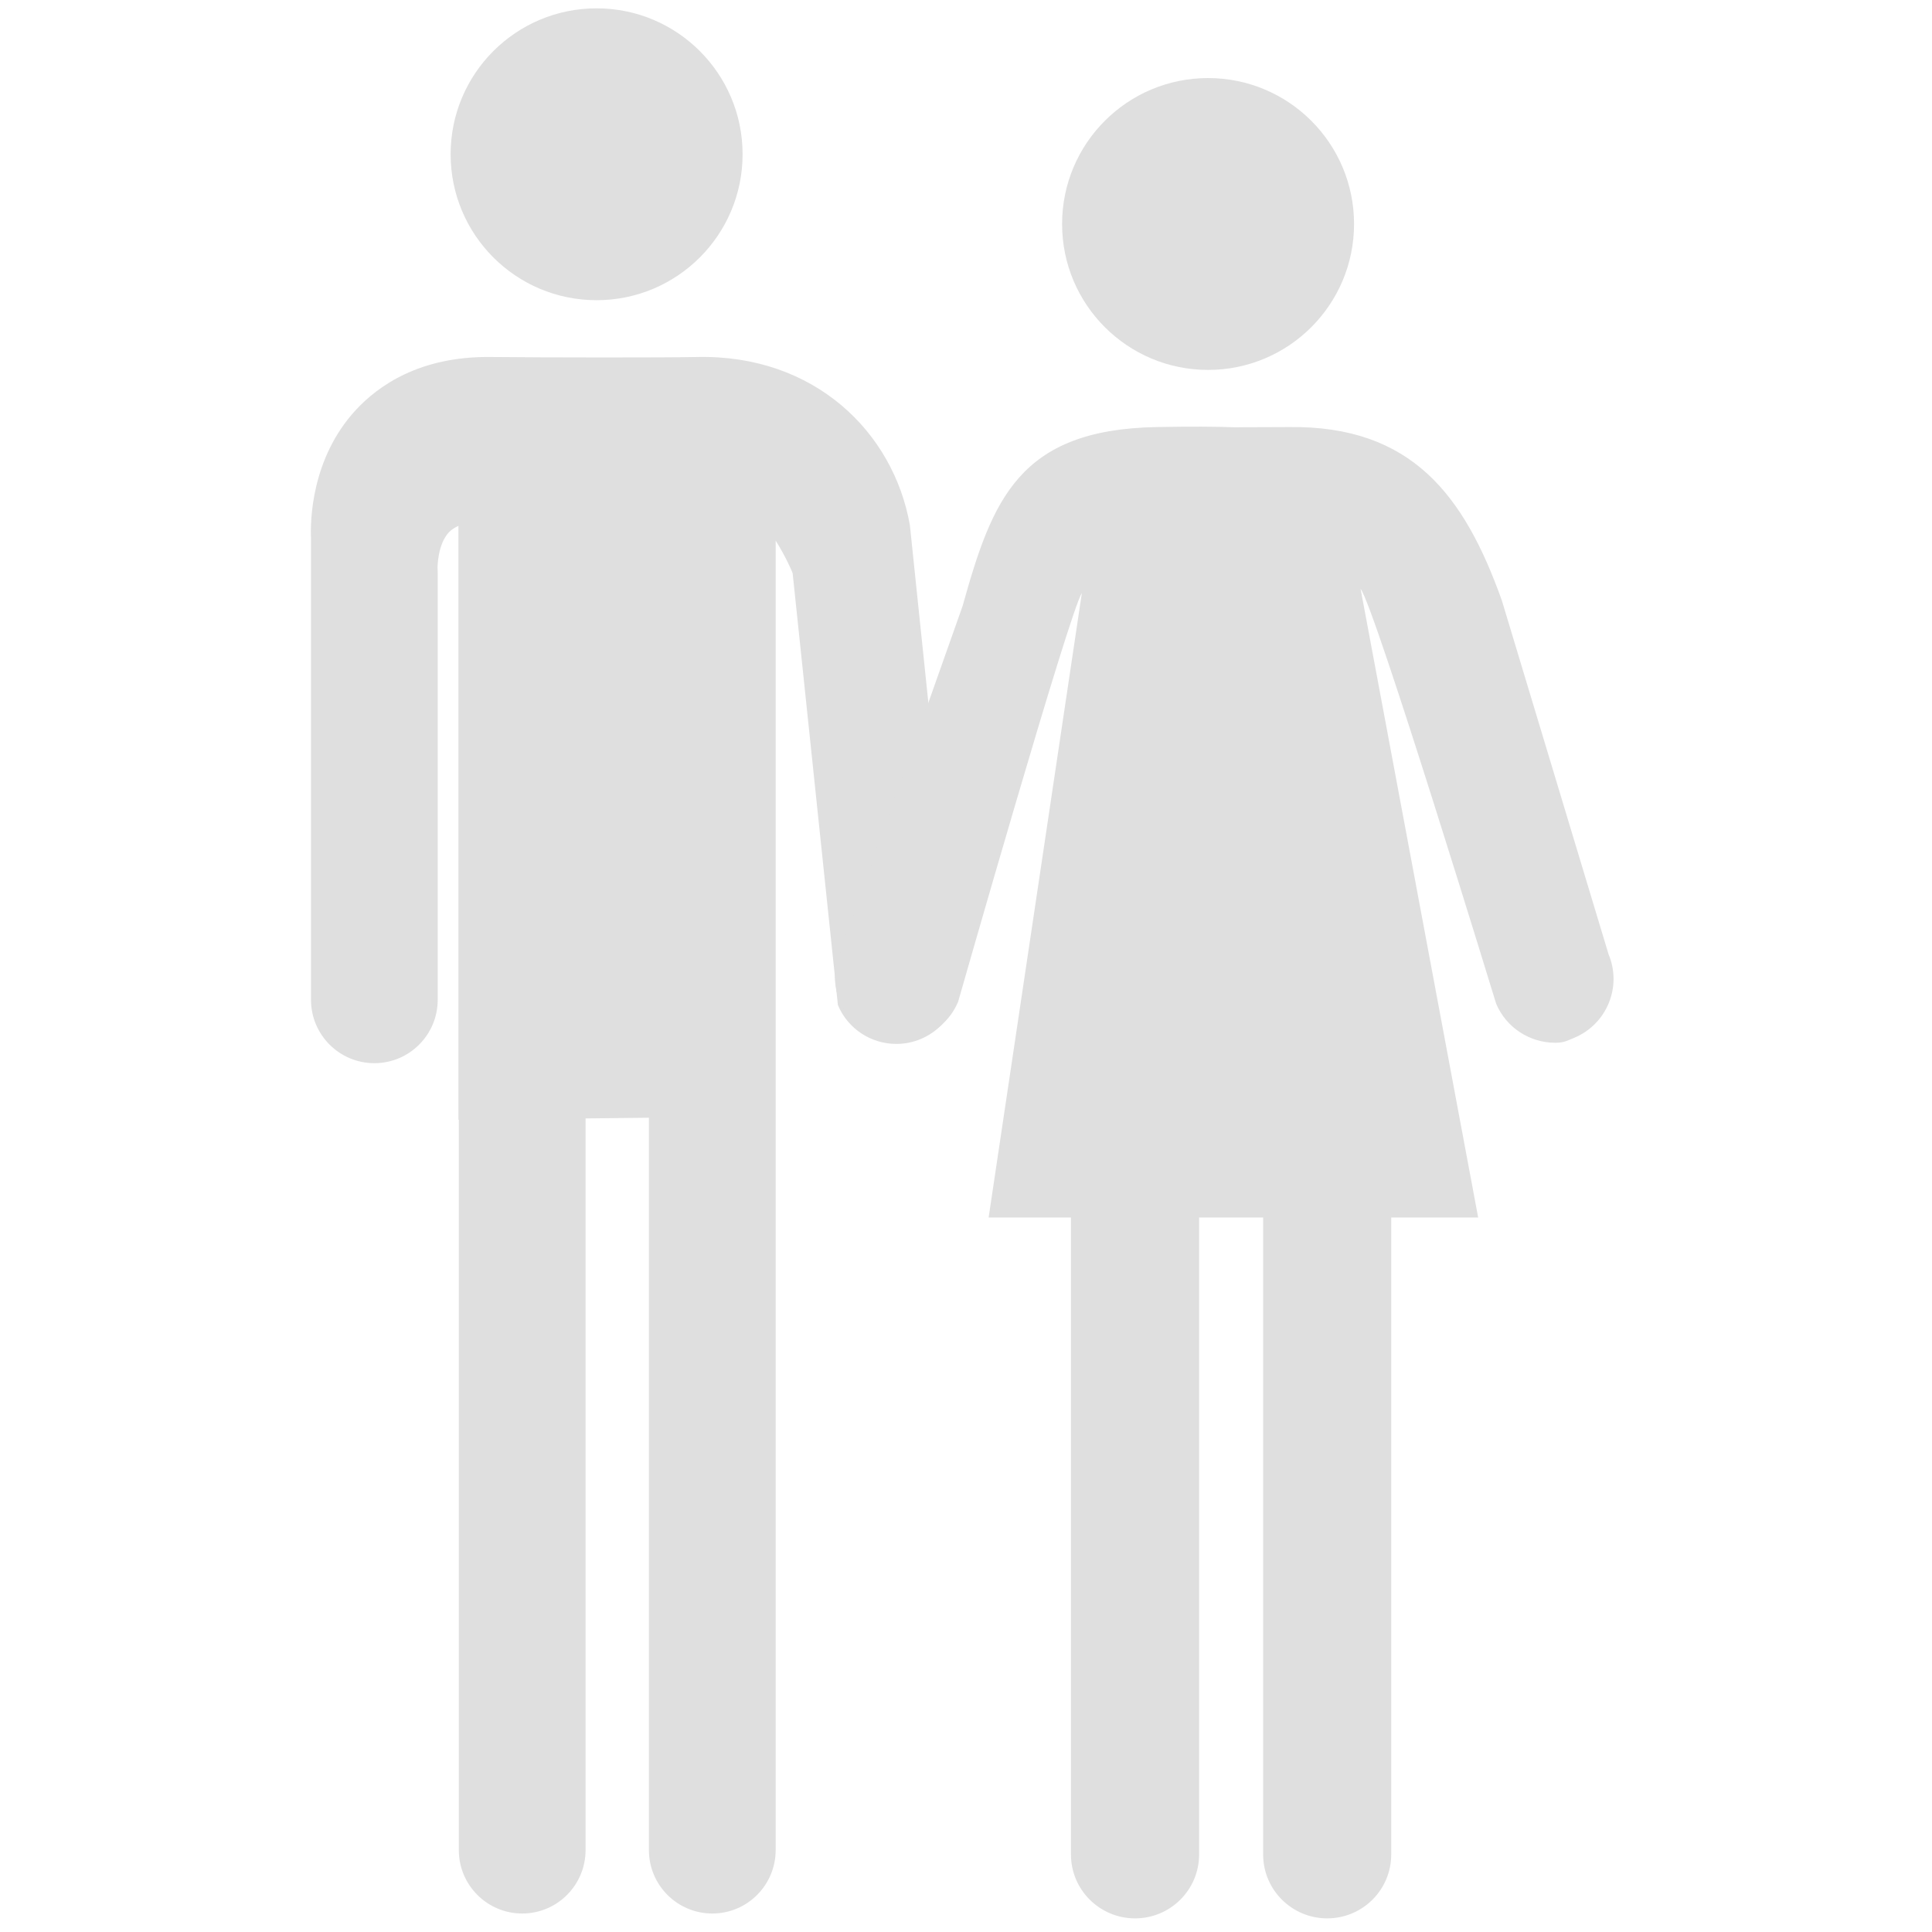 <?xml version="1.0" encoding="UTF-8" standalone="no"?>
<svg width="201px" height="201px" viewBox="0 0 201 201" version="1.1" xmlns="http://www.w3.org/2000/svg" xmlns:xlink="http://www.w3.org/1999/xlink" xmlns:sketch="http://www.bohemiancoding.com/sketch/ns">
    <!-- Generator: Sketch 3.3 (11970) - http://www.bohemiancoding.com/sketch -->
    <title>couple</title>
    <desc>Created with Sketch.</desc>
    <defs></defs>
    <g id="Page-1" stroke="none" stroke-width="1" fill="none" fill-rule="evenodd" sketch:type="MSPage">
        <g id="couple" sketch:type="MSLayerGroup" fill="#DFDFDF">
            <g id="Group" transform="translate(32.341, 0.116)" sketch:type="MSShapeGroup">
                <path d="M66.985,99.341 L62.321,54.521 C60.617,44.835 52.383,36.763 40.196,37.024 C36.881,37.095 24.428,37.084 18.691,37.024 C11.32,36.944 7.003,40.022 4.677,42.539 C-0.009,47.61 -0.059,54.189 0.014,55.886 L0.014,103.896 C0.014,107.539 2.967,110.494 6.607,110.494 C10.248,110.494 13.197,107.539 13.197,103.896 L13.197,59.486 C13.197,59.315 13.191,59.142 13.181,58.973 C13.174,58.949 13.171,56.551 14.353,55.269 C14.613,54.992 14.962,54.776 15.353,54.59 L15.353,116.381 L15.393,116.381 L15.393,192.361 C15.393,196.007 18.349,198.96 21.99,198.96 C25.624,198.96 28.58,196.007 28.58,192.361 L28.58,116.242 L35.17,116.17 L35.17,192.361 C35.17,196.007 38.123,198.96 41.767,198.96 C45.401,198.96 48.357,196.007 48.357,192.361 L48.357,56.125 C49.433,57.842 50.024,59.273 50.035,59.297 C50.061,59.372 50.088,59.448 50.124,59.525 L54.832,104.448 C55.888,106.971 58.336,108.491 60.913,108.491 C61.763,108.491 62.627,108.327 63.458,107.976 C66.816,106.565 68.394,102.7 66.985,99.341" id="Fill-1-Copy"></path>
                <path d="M29.728,31.116 C38.113,31.116 44.916,24.319 44.916,15.932 C44.916,7.548 38.113,0.751 29.728,0.751 C21.337,0.751 14.541,7.548 14.541,15.932 C14.541,24.319 21.337,31.116 29.728,31.116" id="Fill-2-Copy"></path>
                <path d="M135.007,99.156 L123.902,62.339 C120.004,51.427 114.54,44.155 101.77,44.314 C99.597,44.339 97.767,44.313 96.188,44.341 C94.207,44.26 91.541,44.247 87.968,44.314 C73.663,44.584 70.889,51.872 67.81,62.919 L55.048,98.978 C53.624,102.36 55.22,106.251 58.608,107.672 C59.454,108.026 60.327,108.191 61.184,108.191 C63.793,108.191 66.261,106.66 67.335,104.119 C67.335,104.119 78.962,63.367 80.211,61.592 L70.513,126.554 L79.079,126.554 L79.079,192.821 C79.079,196.492 82.065,199.466 85.749,199.466 C89.425,199.466 92.411,196.492 92.411,192.821 L92.411,126.554 L99.073,126.554 L99.073,192.821 C99.073,196.492 102.058,199.466 105.735,199.466 C109.419,199.466 112.398,196.492 112.398,192.821 L112.398,126.554 L121.444,126.554 L109.211,61.145 C110.695,63.041 123.311,104.297 123.311,104.297 C124.379,106.838 126.854,108.369 129.453,108.369 C130.319,108.369 130.601,108.204 131.448,107.85 C134.836,106.429 136.431,102.538 135.007,99.156" id="Fill-3-Copy"></path>
                <path d="M93.342,38.369 C101.734,38.369 108.531,31.572 108.531,23.188 C108.531,14.804 101.734,8.005 93.342,8.005 C84.953,8.005 78.156,14.804 78.156,23.188 C78.156,31.572 84.953,38.369 93.342,38.369" id="Fill-4-Copy"></path>
            </g>
        </g>
    </g>
</svg>